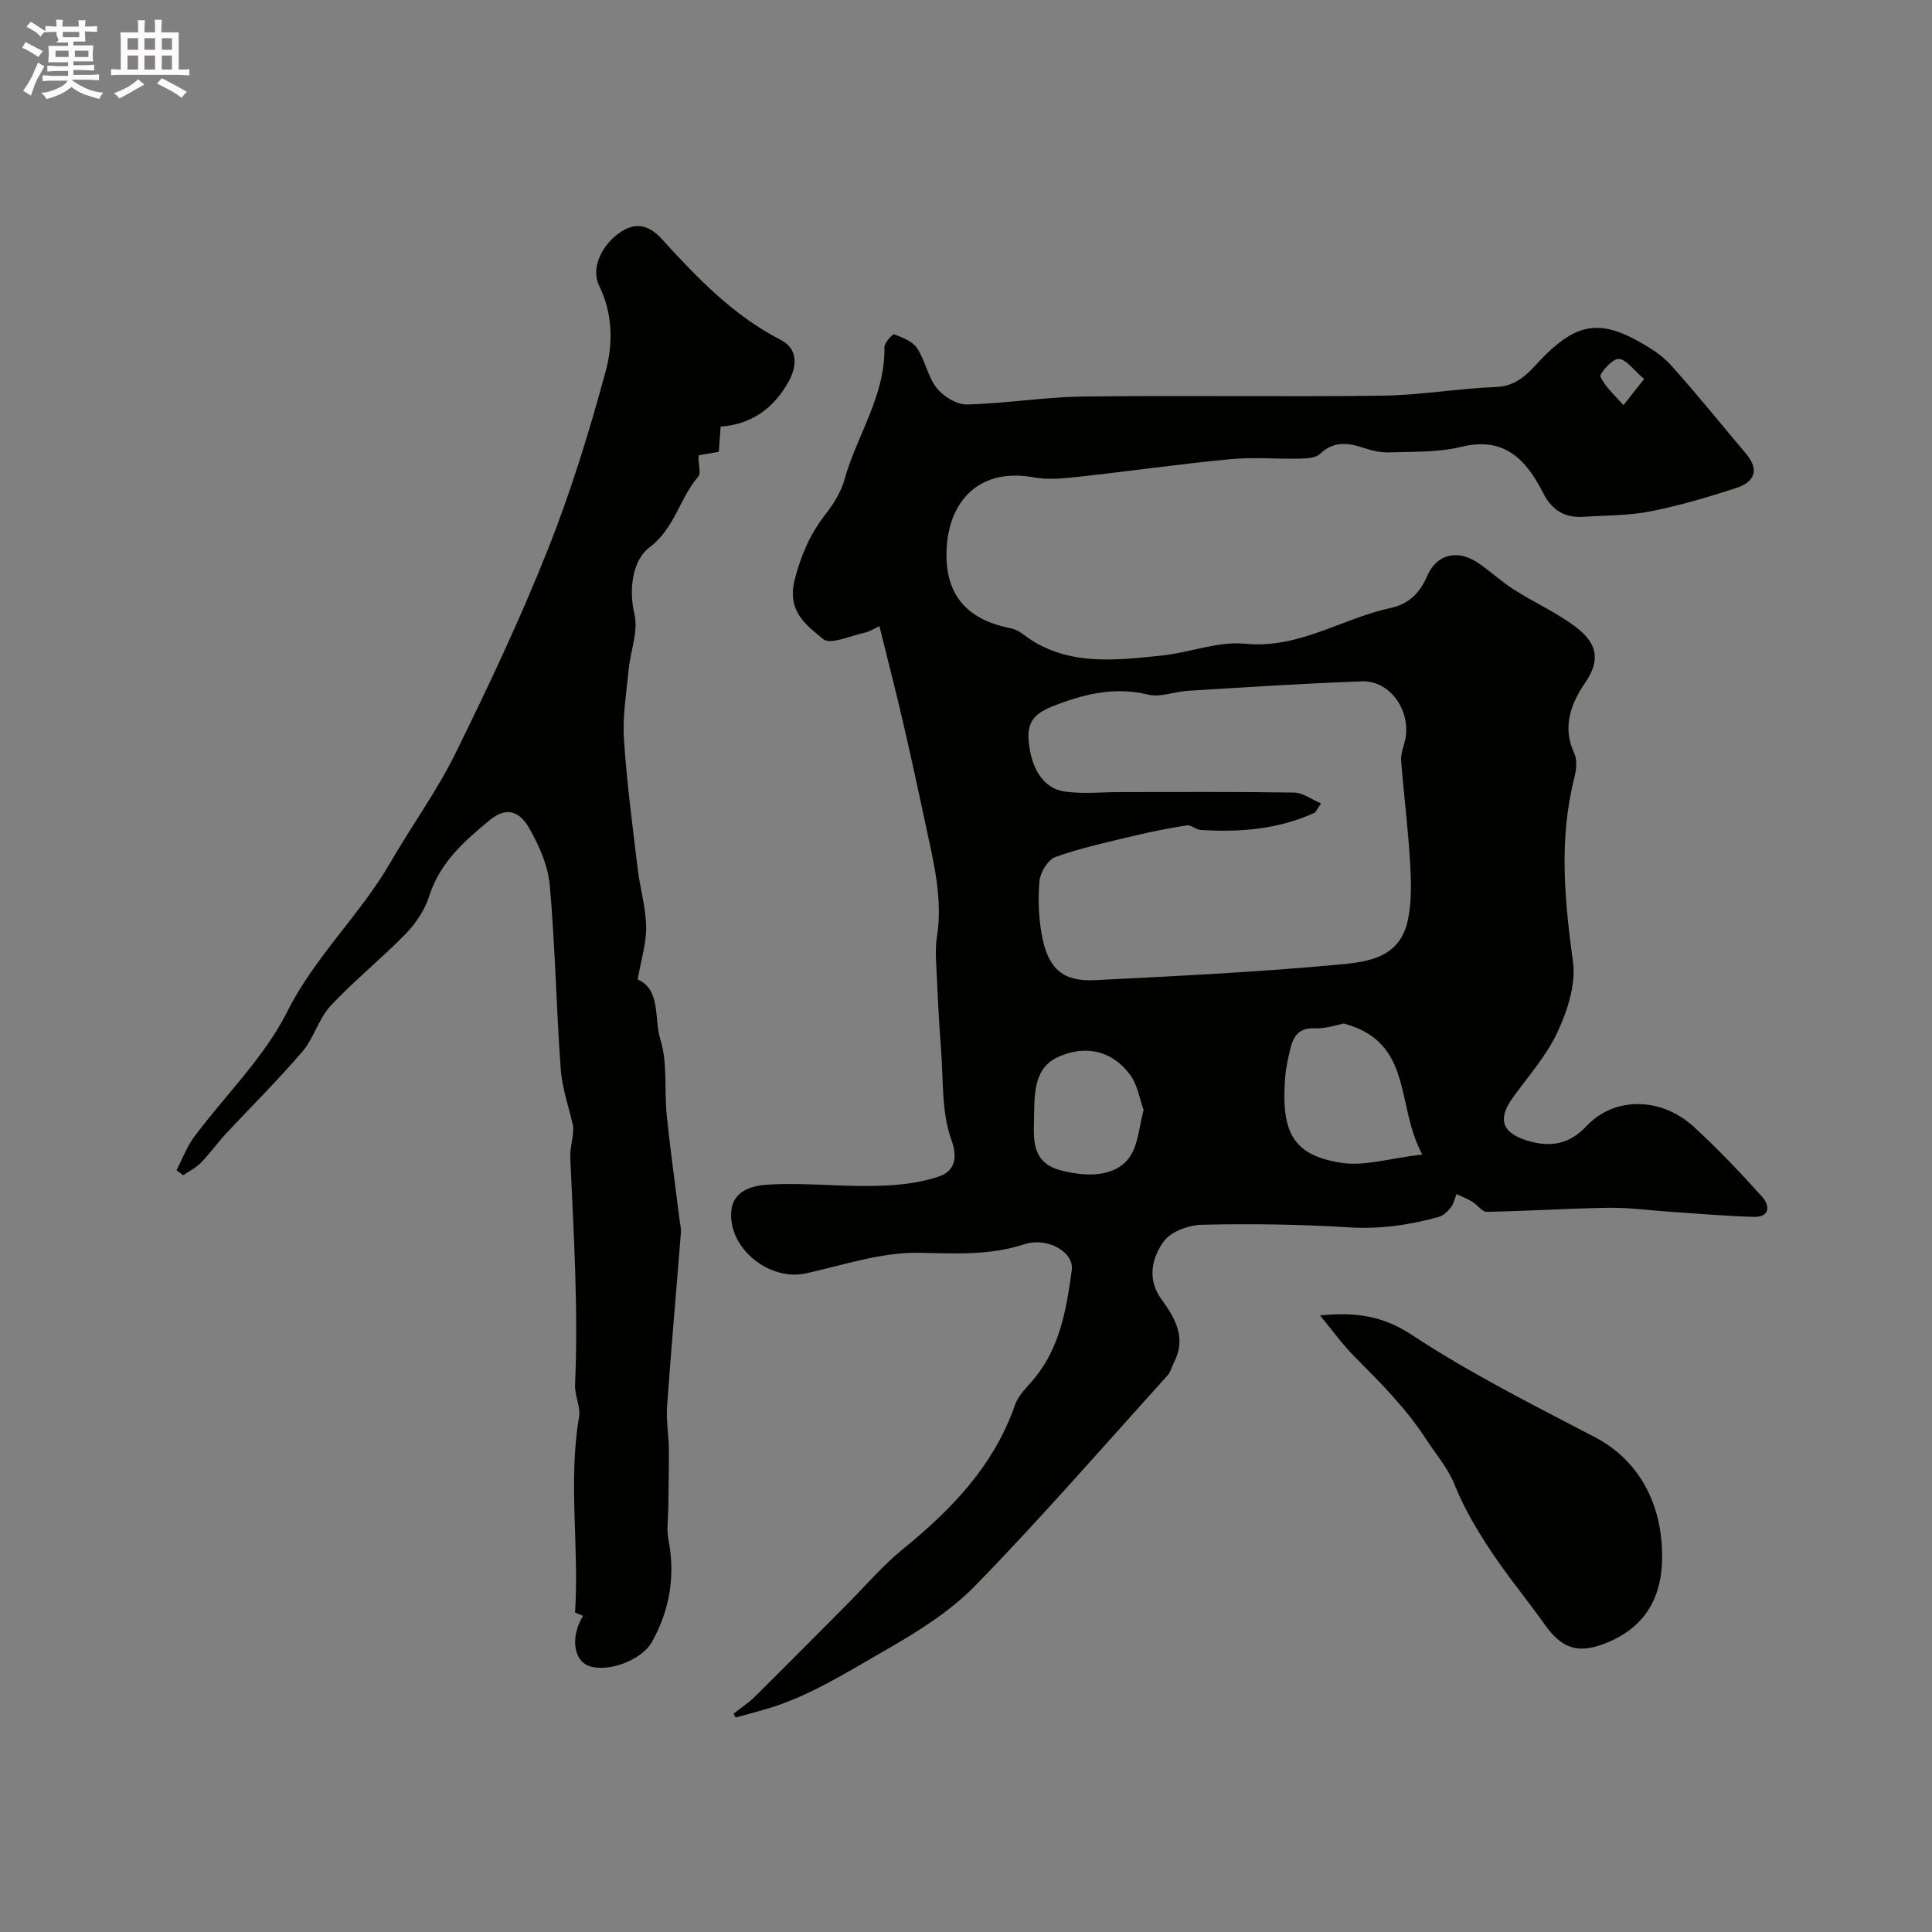 <svg enable-background="new 0 0 400 400" viewBox="0 0 400 400" xmlns="http://www.w3.org/2000/svg"><rect x="0" y="0" width="400" height="400" fill="#808080" stroke="none"/><path d="m6.8 9.5c.6.3 1.3.7 2.1 1.1-.4.4-.7.8-.9 1.2-.7-.4-1.3-.8-1.8-1.1s-1.1-.6-1.6-.8c.2-.4.5-.8.7-1.2.4.2.8.5 1.5.8zm.9 6.9c-.3.6-.5 1.1-.7 1.7s-.4 1.1-.6 1.7c-.6-.4-1.1-.7-1.6-1 .7-1 1.2-1.8 1.5-2.4.3-.5.6-1.1.8-1.7.3-.6.5-1.2.8-1.8.3.3.8.6 1.3.8-.7 1.3-1.2 2.2-1.5 2.7zm.1-11c.4.3 1 .7 1.7 1.1-.5.2-.8.6-1.1 1.1-.5-.6-1-1-1.4-1.2s-.9-.6-1.5-.8c.2-.4.5-.7.9-1.1.5.3.9.6 1.4.9zm10.5 13.1c1 .4 2 .6 3.1.7-.4.4-.7.8-.8 1.3-.9-.2-1.9-.6-3-.9-1-.4-2-.9-2.8-1.6-.5.4-1.1.9-1.9 1.3s-1.9.9-3.3 1.2c-.1-.3-.5-.8-1.1-1.3 1 0 2.1-.3 3.2-.8 1.2-.5 1.9-1 2.3-1.7h-3.2c-.4 0-1 0-2 .1v-1.2c1 0 1.7.1 2 .1h3.3v-1h-2.3c-.2 0-.9 0-2 .1v-1.2c1.2 0 1.9.1 2 .1h2.3v-.8h-4.1c0-.7.1-1.2.1-1.6 0-.5 0-1.1-.1-1.8h4.1v-.7h-2.5c1-.6.1-1.1.1-1.6v-.6h-.5c-.4 0-1 0-1.8.1v-1.3c1.2 0 1.9.1 2.1.1h.2c0-.3 0-.8-.1-1.4h1.4c0 .6-.1 1-.1 1.4h3.4c0-.4 0-.8-.1-1.3h1.5c0 .4-.1.9-.1 1.3.7 0 1.5 0 2.5-.1v1.2c-1 0-1.8-.1-2.5-.1v.6c0 .3 0 .8.1 1.5h-2.5v.8h4.1c0 .7-.1 1.3-.1 1.8s0 1 .1 1.5h-4.1v.8h1.4c.8 0 1.8 0 2.9-.1v1.2c-1 0-1.9-.1-2.8-.1h-1.5v1h3.2c.3 0 1 0 2.1-.1v1.2c-1.1 0-1.8-.1-2.1-.1h-3.4l-.1.1c1.4 1 2.4 1.5 3.4 1.9zm-4.1-6.7v-1.3h-2.7v1.3zm2.2-4.1v-1.1h-3.4v1.1zm1.9 4.1v-1.3h-2.8v1.3z" fill="#fcfafa"/><path d="m37 6.7v2.3 5.4c1 0 1.8 0 2.2-.1v1.3c-.6 0-1.5-.1-2.5-.1h-11.9c-.7 0-1.3 0-1.8.1v-1.3c.5 0 1.1.1 2 .1v-5.2c0-1 0-1.8-.1-2.5h3.7c0-1.3 0-2.1-.1-2.5h1.5c0 .4-.1 1.3-.1 2.5h2.2c0-1.2 0-2.1-.1-2.6h1.5c0 .4-.1 1.3-.1 2.6zm-12.3 13.7c-.3-.4-.7-.8-1.1-1.1 1.1-.4 2.1-.9 2.9-1.3.8-.5 1.5-1 2.1-1.6.4.4.9.8 1.3 1.1-2.5 1.4-4.2 2.4-5.2 2.9zm3.9-10.1v-2.4h-2.2v2.4zm0 4.1v-2.9h-2.2v2.9zm3.5-4.1v-2.4h-2.2v2.4zm0 4.1v-2.9h-2.2v2.9zm.4 2.9 1-1.1c.6.3 1.4.7 2.5 1.3s2 1.1 2.7 1.5c-.4.4-.8.8-1.1 1.3-.8-.8-2.5-1.7-5.1-3zm3.1-7v-2.4h-2.1v2.4zm0 4.1v-2.9h-2.1v2.9z" fill="#fcfafa"/><g fill="#010100"><path d="m151.88 354.8c1.46-1.16 3.05-2.19 4.37-3.49 6.46-6.4 12.86-12.87 19.28-19.31 3.76-3.77 7.25-7.9 11.36-11.24 10.1-8.21 18.88-17.27 23.27-29.92.72-2.06 2.6-3.75 4.05-5.52 5.32-6.5 6.6-14.44 7.69-22.34.52-3.74-5.01-6.94-9.86-5.36-7.21 2.35-14.32 1.9-21.75 1.76-7.78-.14-15.66 2.53-23.43 4.26-7.62 1.69-16.3-5.33-15.43-13.08.49-4.36 4.82-5.15 7.91-5.32 7.25-.4 14.57.46 21.85.29 4.48-.1 9.16-.54 13.33-2 2.73-.96 3.99-3.3 2.45-7.57-2.06-5.71-1.65-12.34-2.13-18.59-.46-5.9-.73-11.82-1.01-17.74-.09-1.86-.15-3.76.14-5.59 1.25-7.72-.59-15.12-2.17-22.55-1.55-7.31-3.13-14.61-4.82-21.89-1.52-6.57-3.21-13.1-4.9-19.95-1.45.66-2.14 1.15-2.9 1.3-2.98.61-7.23 2.62-8.73 1.38-3.48-2.89-7.65-5.76-5.88-12.48 1.35-5.12 3.2-9.34 6.35-13.38 1.67-2.14 3.21-4.63 3.93-7.2 2.56-9.18 8.46-17.34 8.26-27.38-.02-.92 1.71-2.79 2.03-2.67 1.72.65 3.79 1.45 4.73 2.86 1.69 2.55 2.22 5.92 4.08 8.27 1.38 1.74 4.13 3.44 6.23 3.39 8.03-.19 16.04-1.54 24.07-1.64 20.66-.26 41.32.09 61.98-.18 7.86-.1 15.7-1.5 23.57-1.8 5.11-.2 7.4-3.98 10.4-6.88 6.28-6.05 10.95-6.96 18.56-2.83 2.56 1.39 5.2 3 7.13 5.13 5.39 5.96 10.41 12.27 15.61 18.4 2.95 3.49 1.59 5.93-2.09 7.12-5.84 1.89-11.77 3.64-17.79 4.83-4.49.88-9.17.8-13.77 1.11-3.84.25-6.51-1.31-8.32-4.86-3.5-6.86-7.95-11.86-17.02-9.62-4.77 1.18-9.9.96-14.88 1.14-1.72.06-3.52-.35-5.17-.89-3.29-1.09-6.27-1.55-9.15 1.2-.89.85-2.71.95-4.12.98-4.83.11-9.7-.34-14.49.12-10.42.99-20.79 2.48-31.19 3.62-3.12.34-6.4.71-9.43.15-11.11-2.05-17.4 4.63-18.06 14.28-.65 9.53 3.73 15.07 13.09 16.92.91.18 1.85.62 2.59 1.19 8.75 6.76 18.79 5.52 28.7 4.51 5.84-.59 11.74-3.02 17.4-2.46 11.17 1.1 20.09-5.28 30.22-7.43 3.33-.71 5.88-2.86 7.4-6.47 1.98-4.7 6.32-5.68 10.5-2.9 2.58 1.71 4.85 3.89 7.46 5.55 4.13 2.63 8.65 4.68 12.57 7.56 4.08 3 5.95 6.43 2.23 11.79-2.77 3.99-4.86 9.05-2.27 14.51.67 1.4.46 3.47.05 5.09-3.24 12.73-2.04 25.35-.29 38.17.64 4.65-1.15 10.1-3.21 14.54-2.29 4.95-6.13 9.2-9.35 13.72-3.13 4.39-2.04 7.17 3.09 8.74 4.82 1.47 8.72.78 12.29-3.03 5.7-6.08 15.4-6.06 22.18.16 4.96 4.55 9.61 9.45 14.12 14.44 1.59 1.76 1.86 4.32-1.73 4.22-5.77-.16-11.53-.68-17.29-1.06-4.22-.28-8.45-.88-12.66-.82-8.43.12-16.85.68-25.27.84-.98.02-1.94-1.45-2.99-2.08-1.04-.63-2.19-1.07-3.3-1.59-.37.93-.57 1.99-1.16 2.74-.64.82-1.55 1.71-2.5 1.98-6.08 1.67-12.18 2.57-18.6 2.16-10.12-.64-20.28-.76-30.42-.54-2.73.06-6.41 1.39-7.91 3.43-2.49 3.38-3.48 7.88-.56 11.9 2.95 4.07 5.3 8.12 2.62 13.25-.44.84-.63 1.89-1.24 2.56-13.18 14.58-26.08 29.43-39.78 43.5-5.37 5.52-12.27 9.79-19.03 13.65-7.96 4.55-15.79 9.56-24.77 12.11-1.96.56-3.94 1.08-5.9 1.63-.16-.28-.29-.54-.42-.8zm121.63-188.47c-.85 1.22-1.04 1.81-1.42 1.98-7.51 3.41-15.45 4.04-23.54 3.52-.95-.06-1.93-1.08-2.79-.95-3.63.56-7.25 1.27-10.83 2.13-5.51 1.32-11.09 2.52-16.41 4.42-1.56.56-3.17 3.23-3.32 5.05-.32 3.89-.16 7.95.63 11.77 1.36 6.54 4.46 9.01 10.93 8.68 16.45-.83 32.91-1.63 49.3-3.12 6.06-.55 13.43-.95 15.32-8.87.94-3.96.79-8.28.56-12.4-.4-7.05-1.32-14.06-1.85-21.1-.11-1.4.54-2.85.84-4.28 1.25-5.99-3.11-12.29-8.93-12.09-12.03.41-24.04 1.23-36.06 1.95-2.77.17-5.71 1.41-8.25.79-6.58-1.59-12.5-.31-18.63 1.99-3.8 1.42-6.5 2.78-6.1 7.45.48 5.77 2.99 10.02 7.52 10.64 3.78.52 7.68.1 11.53.1 11.99 0 23.98-.09 35.96.1 1.77.04 3.53 1.4 5.54 2.24zm20.97 72.69c-5.57-10.07-1.75-23.24-16.27-27.11-1.26.23-3.67 1.09-6.04.99-3.61-.15-4.52 2.03-5.14 4.74-.4 1.74-.8 3.51-.94 5.28-.94 11.67 1.7 16.29 11.64 17.83 4.8.74 9.96-.94 16.75-1.73zm-57.71-9.21c-.83-2.31-1.22-5.05-2.64-7.06-3.9-5.51-9.82-6.45-15.33-3.78-5.1 2.48-4.59 8.42-4.73 13.33-.11 4.22-.14 8.5 5.54 10 6.37 1.68 12.06 1.04 14.58-3.24 1.49-2.52 1.68-5.81 2.58-9.25zm103.63-151.34c-2.2-1.86-3.67-4.06-5.27-4.17-1.25-.08-4.06 3.1-3.77 3.69 1.05 2.22 3.09 3.96 4.76 5.89 1.2-1.51 2.39-3.02 4.28-5.41z"/><path d="m132.03 202.79c4.86 2.15 3.34 8.11 4.69 12.42 1.53 4.88.79 10.44 1.32 15.68.73 7.15 1.74 14.27 2.62 21.41.12.98.39 1.98.31 2.94-.94 11.96-2.01 23.92-2.86 35.89-.21 2.94.34 5.92.37 8.89.04 4.09-.08 8.18-.12 12.27-.02 2.12-.38 4.31.02 6.35 1.47 7.56.32 14.66-3.41 21.31-2.15 3.83-9.14 6.35-13.02 4.98-3.24-1.14-3.88-6.13-1.23-10.38-.88-.37-1.74-.72-1.66-.69.87-13.72-1.45-27.16.82-40.42.37-2.14-.92-4.52-.82-6.77.69-15.67-.29-31.28-.99-46.92-.1-2.28.78-4.61.59-6.59-.89-3.94-2.28-7.85-2.57-11.84-.92-12.67-1.14-25.4-2.27-38.06-.36-4.06-2.21-8.22-4.27-11.82-1.6-2.79-4.2-4.89-8.08-1.7-5.39 4.43-10.39 8.83-12.62 15.83-.9 2.84-2.77 5.62-4.86 7.77-5.01 5.15-10.66 9.67-15.55 14.91-2.47 2.65-3.44 6.67-5.81 9.44-5.05 5.91-10.61 11.39-15.9 17.09-1.78 1.92-3.31 4.09-5.14 5.96-1.03 1.05-2.43 1.73-3.66 2.58-.46-.35-.92-.69-1.38-1.04 1.2-2.31 2.11-4.83 3.64-6.89 6.45-8.66 14.52-16.45 19.27-25.92 5.76-11.48 15.11-20.05 21.38-30.92 4.38-7.59 9.6-14.75 13.46-22.58 6.81-13.82 13.4-27.8 19.09-42.11 4.8-12.04 8.63-24.53 12.02-37.05 1.53-5.66 1.47-11.92-1.36-17.64-1.66-3.36.19-7.94 3.9-10.74 3.46-2.61 6.33-1.95 9.07 1.06 7.29 8 14.73 15.78 24.57 20.85 3.83 1.97 3.39 5.67 1.56 8.88-2.99 5.24-7.41 8.61-13.95 9.11-.12 1.58-.24 3.2-.38 5.21-1.29.22-2.68.46-4.13.71-.02.18-.08.42-.08.67 0 1.29.57 3.06-.07 3.79-3.88 4.46-4.77 10.63-10.09 14.63-3.32 2.5-4.4 8.34-3.09 13.85.83 3.5-.83 7.57-1.2 11.4-.46 4.78-1.28 9.61-.98 14.36.57 8.98 1.77 17.93 2.84 26.87.48 4.02 1.69 8 1.76 12.01.06 3.42-1.04 6.84-1.75 10.96z"/><path d="m273.3 272.34c7.6-.75 13.1.15 19.06 4.07 12.02 7.92 25 14.44 37.81 21.12 9.16 4.78 13.98 13.81 13.96 24.78-.02 8.95-3.93 14.94-12.06 18.04-5.61 2.15-8.86.74-12.21-3.96-3.69-5.17-7.76-10.09-11.26-15.38-2.83-4.28-5.5-8.78-7.4-13.52-1.45-3.64-3.88-6.32-5.88-9.42-4.24-6.57-9.6-11.87-14.99-17.31-2.36-2.38-4.34-5.17-7.03-8.42z"/></g></svg>